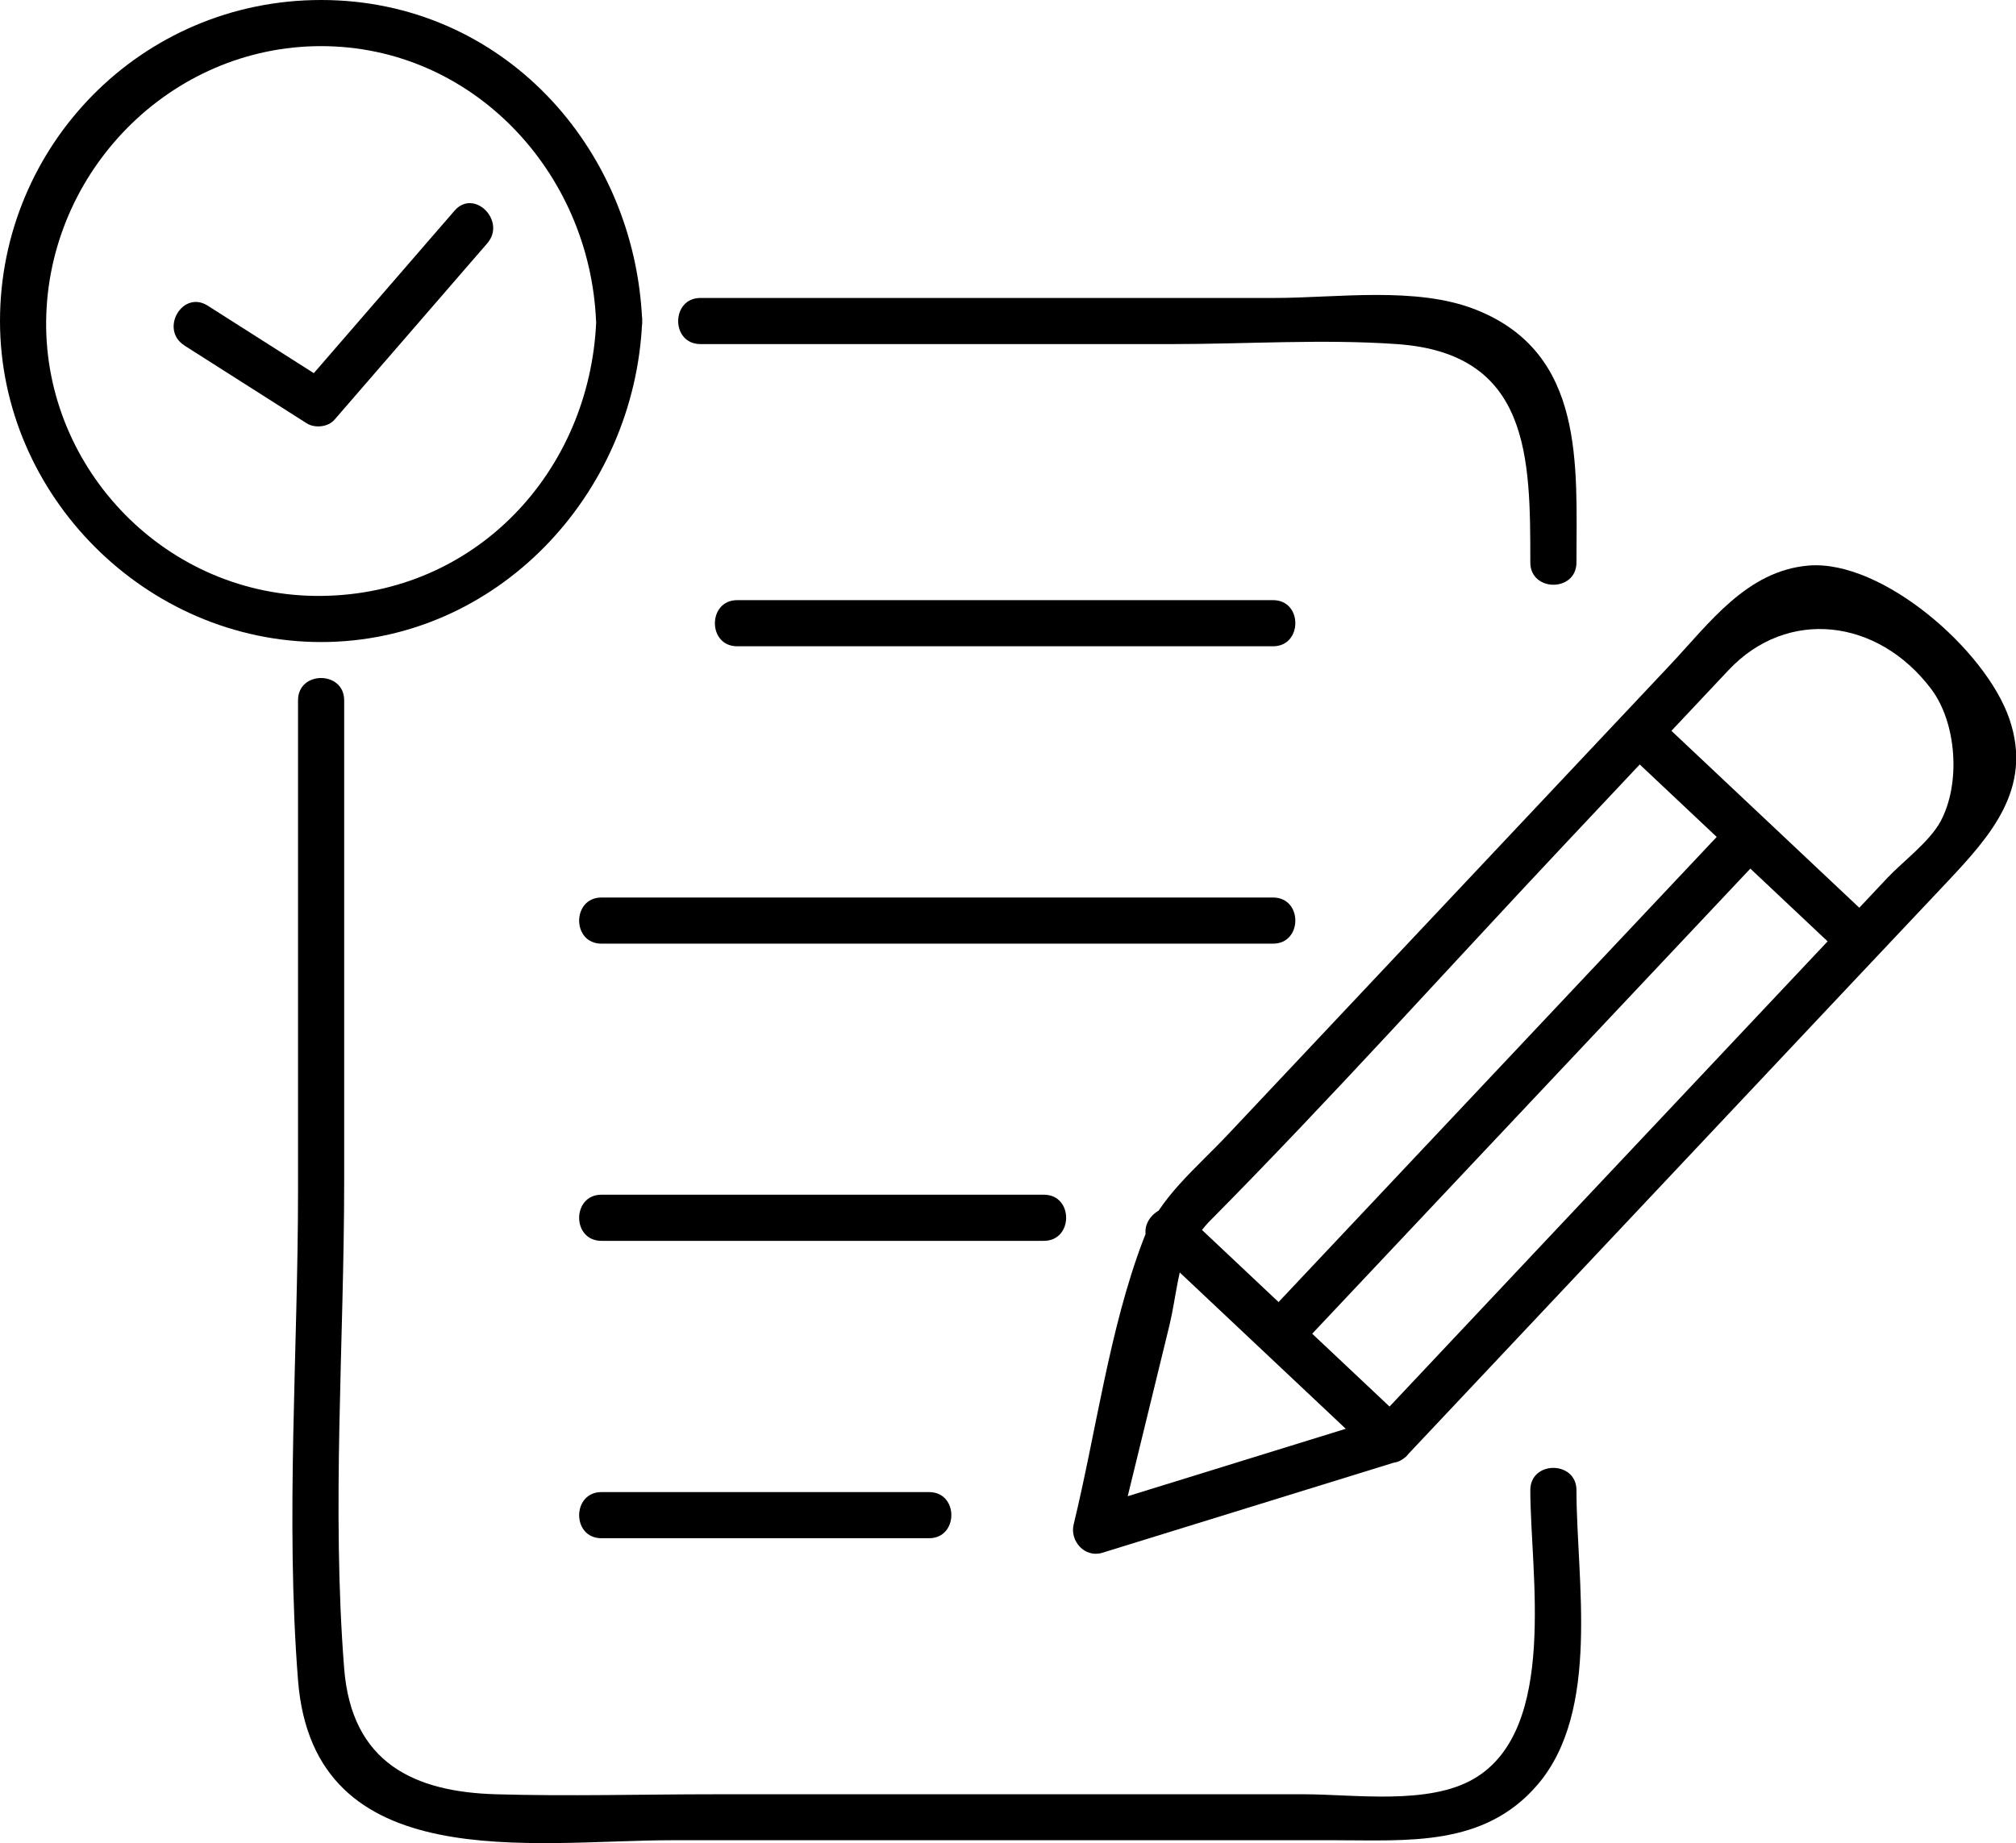 <?xml version="1.0" encoding="UTF-8"?>
<svg id="_レイヤー_2" data-name="レイヤー 2" xmlns="http://www.w3.org/2000/svg" viewBox="0 0 104.85 95.89">
  <defs>
    <style>
      .cls-1 {
        stroke-width: 0px;
      }
    </style>
  </defs>
  <g id="content">
    <g>
      <g>
        <path class="cls-1" d="M36.43,17.9h24.51c3.87,0,7.85-.27,11.71,0,6.94.48,6.94,5.91,6.94,11.36,0,1.54,2.4,1.55,2.4,0,0-5.06.47-10.89-5.23-13.15-3.09-1.23-7.24-.61-10.47-.61h-29.86c-1.54,0-1.55,2.4,0,2.4h0Z"/>
        <path class="cls-1" d="M79.59,77.52c0,4.28,1.47,12.44-2.93,15.01-2.37,1.39-6.24.81-8.83.81h-30.64c-3.79,0-7.6.11-11.39,0-4.22-.12-7.51-1.6-7.9-6.54-.66-8.35,0-17.01,0-25.37v-25c0-1.54-2.4-1.55-2.4,0v25.49c0,8.41-.66,17.11,0,25.49.81,10.29,12.22,8.32,19.51,8.32h34.39c3.82,0,7.78.36,10.56-2.88,3.31-3.86,2.03-10.67,2.03-15.33,0-1.54-2.4-1.55-2.4,0h0Z"/>
        <g>
          <path class="cls-1" d="M71.99,73.71c-5.11,1.58-10.22,3.16-15.33,4.74l1.48,1.48c.89-3.66,1.79-7.32,2.68-10.98.34-1.4.47-3.23,1.11-4.53-.49,1,.6-.51.92-.83,6.42-6.48,12.53-13.3,18.78-19.94l8.27-8.79c3.06-3.25,7.76-2.69,10.53.97,1.35,1.78,1.55,4.96.49,6.91-.57,1.05-1.95,2.07-2.76,2.93l-9.35,9.93c-5.78,6.14-11.57,12.28-17.35,18.43-1.06,1.12.64,2.82,1.7,1.7,6.01-6.38,12.01-12.76,18.02-19.14,3.36-3.57,6.72-7.14,10.08-10.7,2.26-2.4,4.48-4.87,3.25-8.48s-6.64-8.3-10.44-7.99c-3.22.27-5.16,2.99-7.2,5.16-7.66,8.14-15.32,16.27-22.98,24.41-1.67,1.78-3.6,3.3-4.45,5.56-1.75,4.62-2.43,9.94-3.6,14.75-.21.86.57,1.75,1.48,1.48,5.11-1.58,10.22-3.16,15.33-4.74,1.47-.45.84-2.77-.64-2.31Z"/>
          <path class="cls-1" d="M84.37,38.91c3.84,3.62,7.68,7.23,11.52,10.85,1.12,1.06,2.82-.64,1.7-1.7-3.84-3.62-7.68-7.23-11.52-10.85-1.12-1.06-2.82.64-1.7,1.7h0Z"/>
          <path class="cls-1" d="M59.94,64.86c3.84,3.62,7.68,7.23,11.52,10.85,1.12,1.06,2.82-.64,1.7-1.7-3.84-3.62-7.68-7.23-11.52-10.85-1.12-1.06-2.82.64-1.7,1.7h0Z"/>
          <path class="cls-1" d="M90.13,42.64c-8.15,8.65-16.29,17.3-24.44,25.95-1.06,1.12.64,2.82,1.7,1.7,8.15-8.65,16.29-17.3,24.44-25.95,1.06-1.12-.64-2.82-1.7-1.7h0Z"/>
        </g>
        <g>
          <path class="cls-1" d="M38.34,33.62h27.87c1.54,0,1.55-2.4,0-2.4h-27.87c-1.54,0-1.55,2.4,0,2.4h0Z"/>
          <path class="cls-1" d="M31.28,49.09h34.93c1.54,0,1.55-2.4,0-2.4H31.28c-1.54,0-1.55,2.4,0,2.4h0Z"/>
          <path class="cls-1" d="M31.28,64.55h23.01c1.54,0,1.55-2.4,0-2.4h-23.01c-1.54,0-1.55,2.4,0,2.4h0Z"/>
          <path class="cls-1" d="M31.28,80.02h17.04c1.54,0,1.55-2.4,0-2.4h-17.04c-1.54,0-1.55,2.4,0,2.4h0Z"/>
        </g>
      </g>
      <path class="cls-1" d="M31.01,16.7c-.33,7.84-6.27,14.22-14.3,14.3S2.32,24.43,2.4,16.7c.09-7.78,6.46-14.3,14.3-14.3s13.97,6.51,14.3,14.3c.07,1.54,2.47,1.55,2.4,0C33.02,7.62,26.08,0,16.7,0S0,7.61,0,16.7s7.61,16.7,16.7,16.7,16.32-7.62,16.7-16.7c.07-1.54-2.33-1.54-2.4,0Z"/>
      <path class="cls-1" d="M9.6,17.98c2.12,1.35,4.24,2.7,6.35,4.04.42.27,1.12.2,1.45-.19,2.65-3.06,5.29-6.11,7.94-9.17,1.01-1.16-.68-2.87-1.7-1.7-2.65,3.06-5.29,6.11-7.94,9.17l1.45-.19c-2.12-1.35-4.24-2.7-6.35-4.04-1.31-.83-2.51,1.24-1.21,2.07h0Z"/>
    </g>
  </g>
</svg>